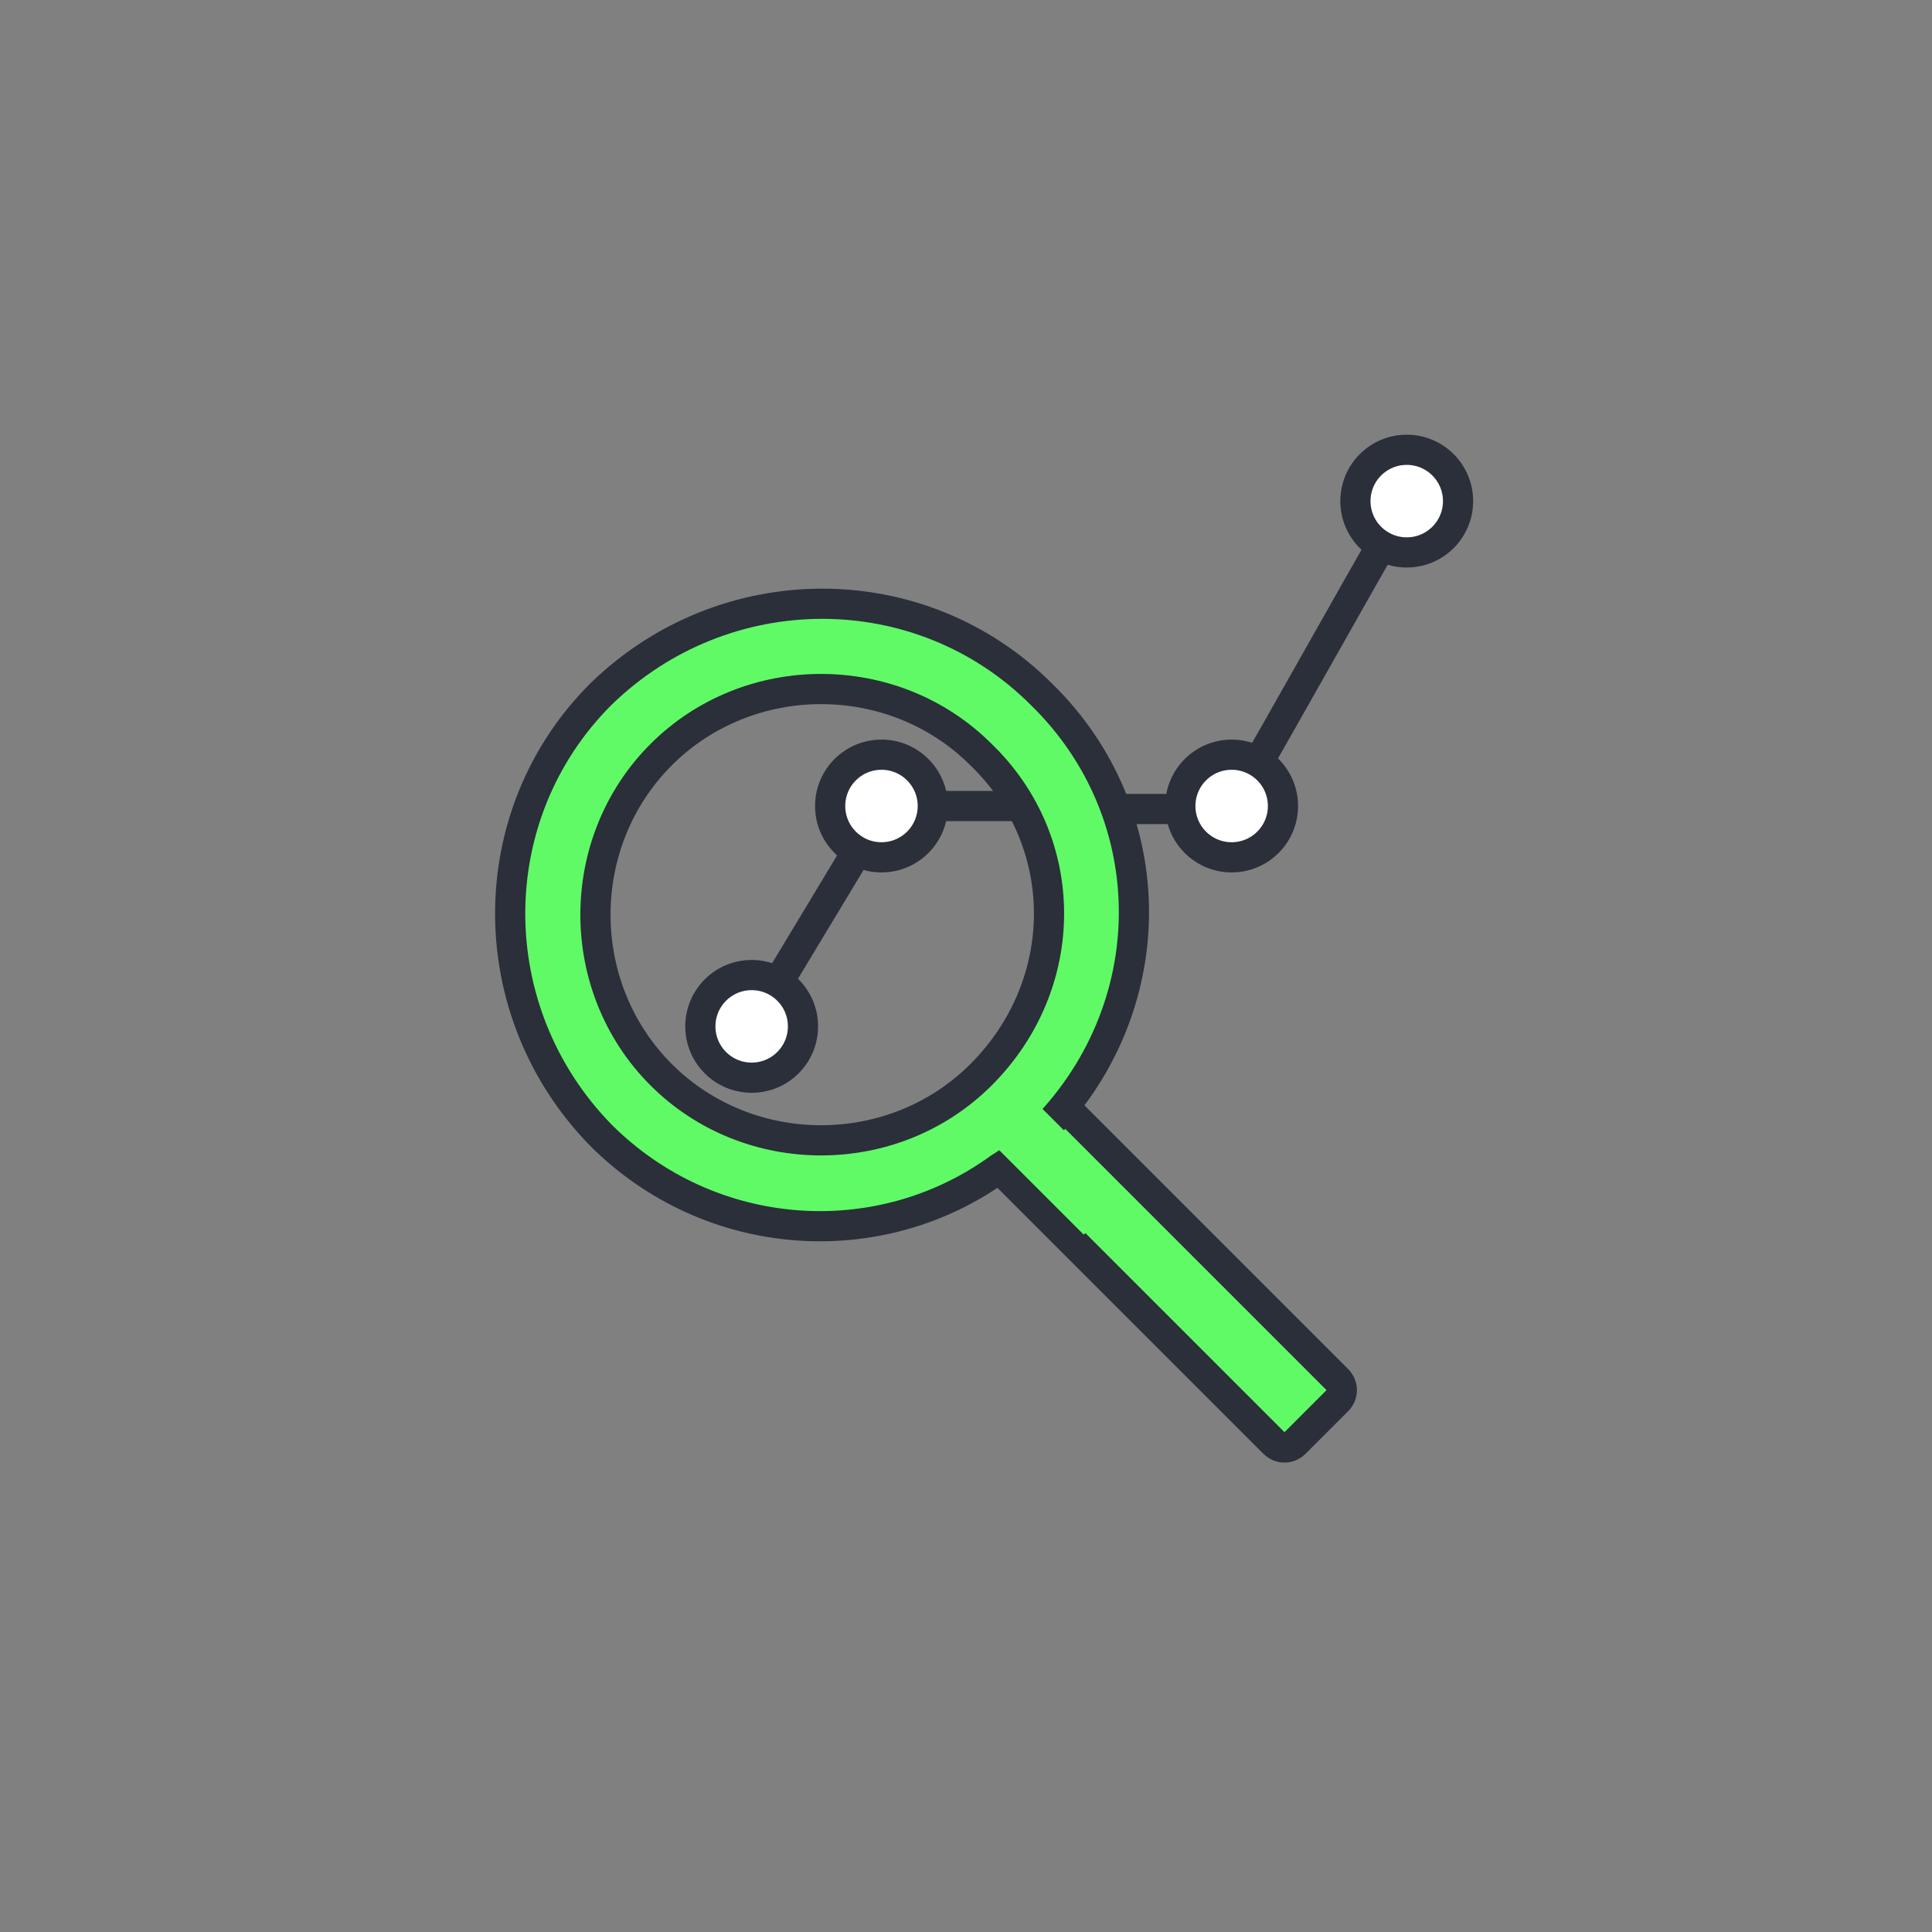 <?xml version="1.0" encoding="utf-8"?>
<!-- Generator: Adobe Illustrator 25.2.3, SVG Export Plug-In . SVG Version: 6.00 Build 0)  -->
<svg version="1.1" id="Layer_1" xmlns="http://www.w3.org/2000/svg" xmlns:xlink="http://www.w3.org/1999/xlink" x="0px" y="0px"
	 viewBox="0 0 64 64" style="enable-background:new 0 0 64 64;" xml:space="preserve">
<rect x="0" y="0" width="64" height="64" fill="#808080" stroke="none"/>
<style type="text/css">
	.st0{fill:#60FA67;stroke:#2A2F39;}
	.st1{fill:#60FA67;}
	.st2{fill:none;stroke:#2A2F39;}
	.st3{fill:#FFFFFF;stroke:#2A2F39;}
</style>
<path class="st0" d="M31.4,37l2.1-2.1l10.8,10.8c0.2,0.2,0.2,0.5,0,0.7l-1.4,1.4c-0.2,0.2-0.5,0.2-0.7,0L31.4,37z"/>
<path class="st0" d="M34.5,23c-4-4-10.5-4-14.6,0c-4,4-4,10.5,0,14.6c3.6,3.6,9.2,4,13.2,1.1c0.5-0.3,0.9-0.7,1.3-1.1
	C38.6,33.5,38.6,27,34.5,23z M32.5,35.6c-2.9,2.9-7.7,2.9-10.6,0c-2.9-2.9-2.9-7.7,0-10.6c2.9-2.9,7.7-2.9,10.6,0
	C35.5,27.9,35.5,32.6,32.5,35.6z"/>
<path class="st1" d="M32.5,37.5l1.4-1.4l3.4,3.4l-1.4,1.4L32.5,37.5z"/>
<path class="st2" d="M24.9,34l4.4-7.3h4.3 M46.6,16.6c-2.3,4-3.5,6.2-5.8,10.2H37"/>
<circle class="st3" cx="46.6" cy="16.6" r="1.7"/>
<circle class="st3" cx="40.8" cy="26.7" r="1.7"/>
<circle class="st3" cx="24.9" cy="34" r="1.7"/>
<circle class="st3" cx="29.2" cy="26.7" r="1.7"/>
</svg>
